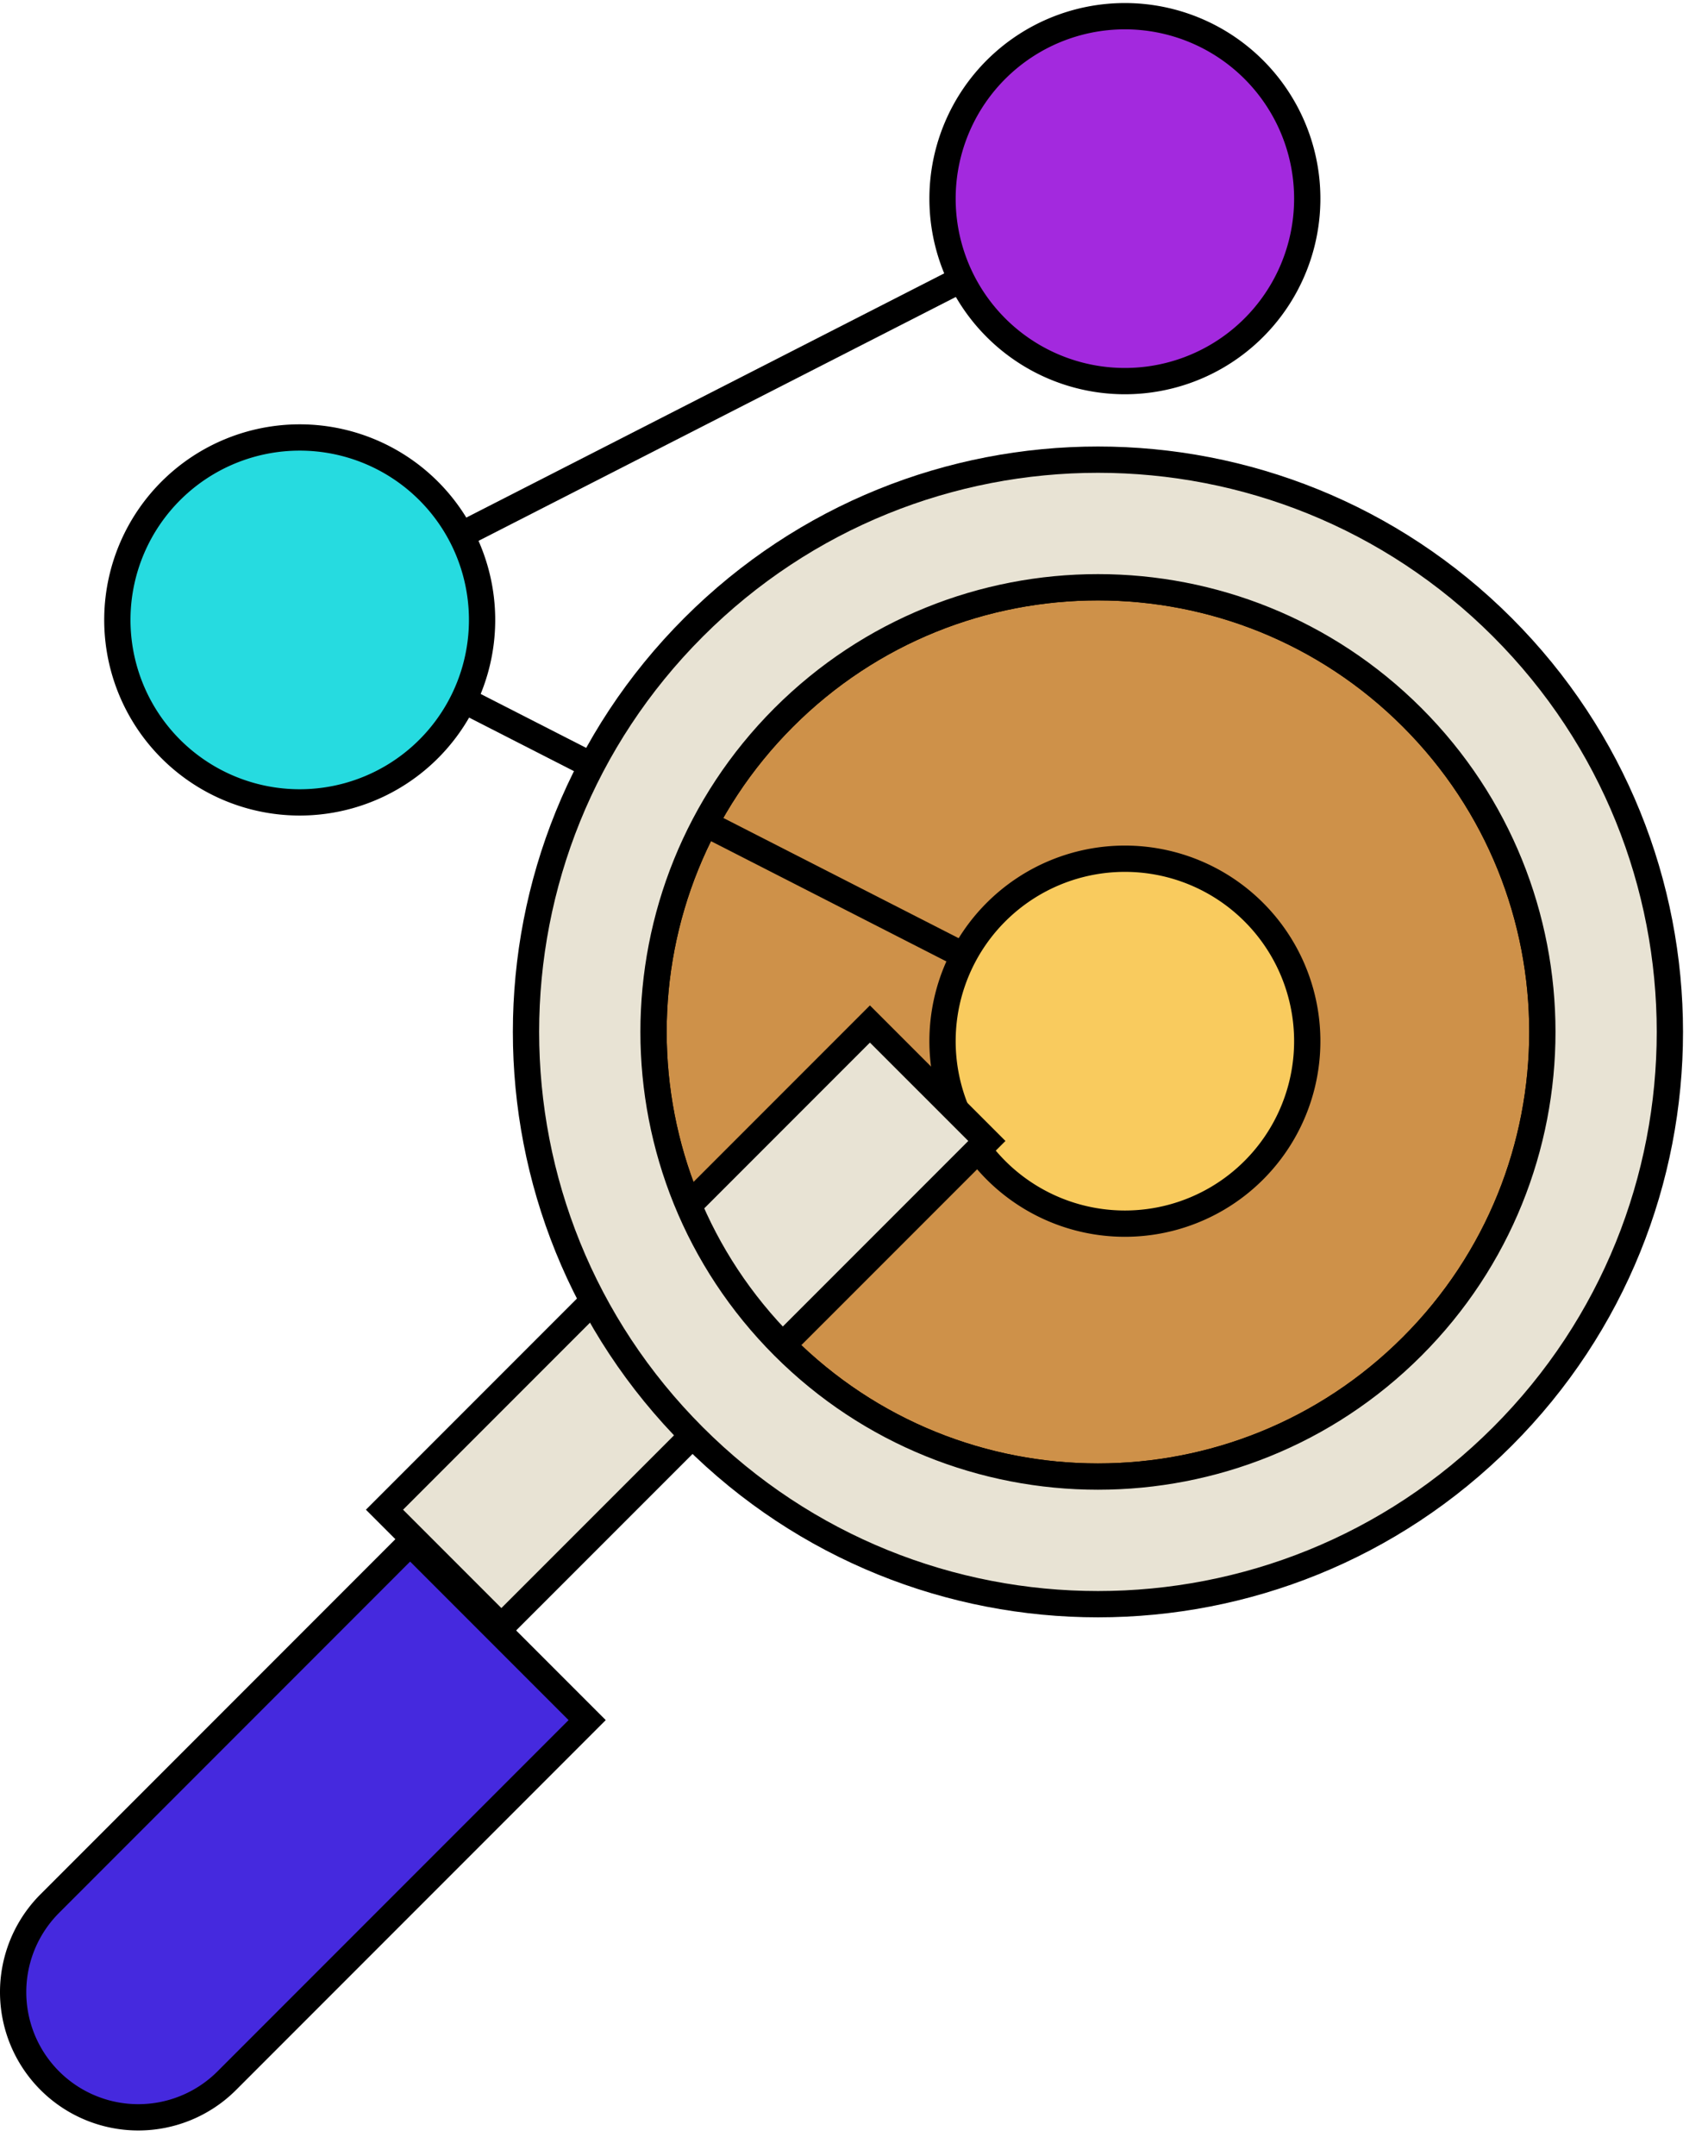 <svg width="65" height="82" fill="none" xmlns="http://www.w3.org/2000/svg"><path d="M29.825 51.208c6.605 6.605 17.314 6.605 23.918 0 6.605-6.605 6.605-17.314 0-23.918-6.604-6.605-17.313-6.605-23.918 0-6.605 6.604-6.605 17.313 0 23.918z" fill="#CE9149"/><path d="M29.825 51.208c6.605 6.605 17.314 6.605 23.918 0 6.605-6.605 6.605-17.314 0-23.918-6.604-6.605-17.313-6.605-23.918 0-6.605 6.604-6.605 17.313 0 23.918z" stroke="#000"/><path d="M42.788 7.458L11.45 23.463l31.337 16.002" stroke="#000" stroke-linecap="round"/><path d="M18.345 23.46a6.94 6.94 0 11-13.878.003 6.94 6.94 0 0113.878-.002z" fill="#26DBE0"/><path d="M18.345 23.46a6.94 6.94 0 11-13.878.003 6.94 6.94 0 0113.878-.002z" stroke="#000"/><path d="M49.748 7.437a6.94 6.94 0 11-13.878.002 6.94 6.94 0 0113.878-.002z" fill="#A329DE"/><path d="M49.748 7.437a6.94 6.94 0 11-13.878.002 6.94 6.94 0 0113.878-.002z" stroke="#000"/><path d="M49.748 39.484a6.94 6.94 0 11-13.878 0 6.94 6.94 0 0113.878 0z" fill="#F9CB5E"/><path d="M49.748 39.484a6.94 6.94 0 11-13.878 0 6.94 6.94 0 0113.878 0z" stroke="#000"/><path fill="#E8E3D4" d="M14.632 57.422l18.474-18.474 4.45 4.449L19.08 61.87z"/><path stroke="#000" d="M14.632 57.422l18.474-18.474 4.45 4.449L19.08 61.87z"/><path d="M29.824 51.209c6.605 6.604 17.315 6.604 23.92 0 6.603-6.605 6.603-17.314 0-23.92-6.605-6.603-17.315-6.603-23.92 0-6.604 6.606-6.604 17.315 0 23.92zm-3.43-27.35c8.5-8.501 22.281-8.501 30.78 0 8.5 8.5 8.5 22.282 0 30.78-8.499 8.502-22.28 8.502-30.78 0-8.502-8.498-8.502-22.28 0-30.78z" fill="#E8E3D4"/><path d="M29.824 51.209c6.605 6.604 17.315 6.604 23.92 0 6.603-6.605 6.603-17.314 0-23.92-6.605-6.603-17.315-6.603-23.92 0-6.604 6.606-6.604 17.315 0 23.92zm-3.43-27.35c8.5-8.501 22.281-8.501 30.78 0 8.5 8.5 8.5 22.282 0 30.78-8.499 8.502-22.28 8.502-30.78 0-8.502-8.498-8.502-22.28 0-30.78z" stroke="#000"/><path d="M1.895 79.138a4.764 4.764 0 006.737 0l13.713-13.713-6.737-6.737L1.895 72.403a4.762 4.762 0 000 6.735z" fill="#4529DE"/><path d="M1.895 79.138a4.764 4.764 0 006.737 0l13.713-13.713-6.737-6.737L1.895 72.403a4.762 4.762 0 000 6.735z" stroke="#000"/></svg>